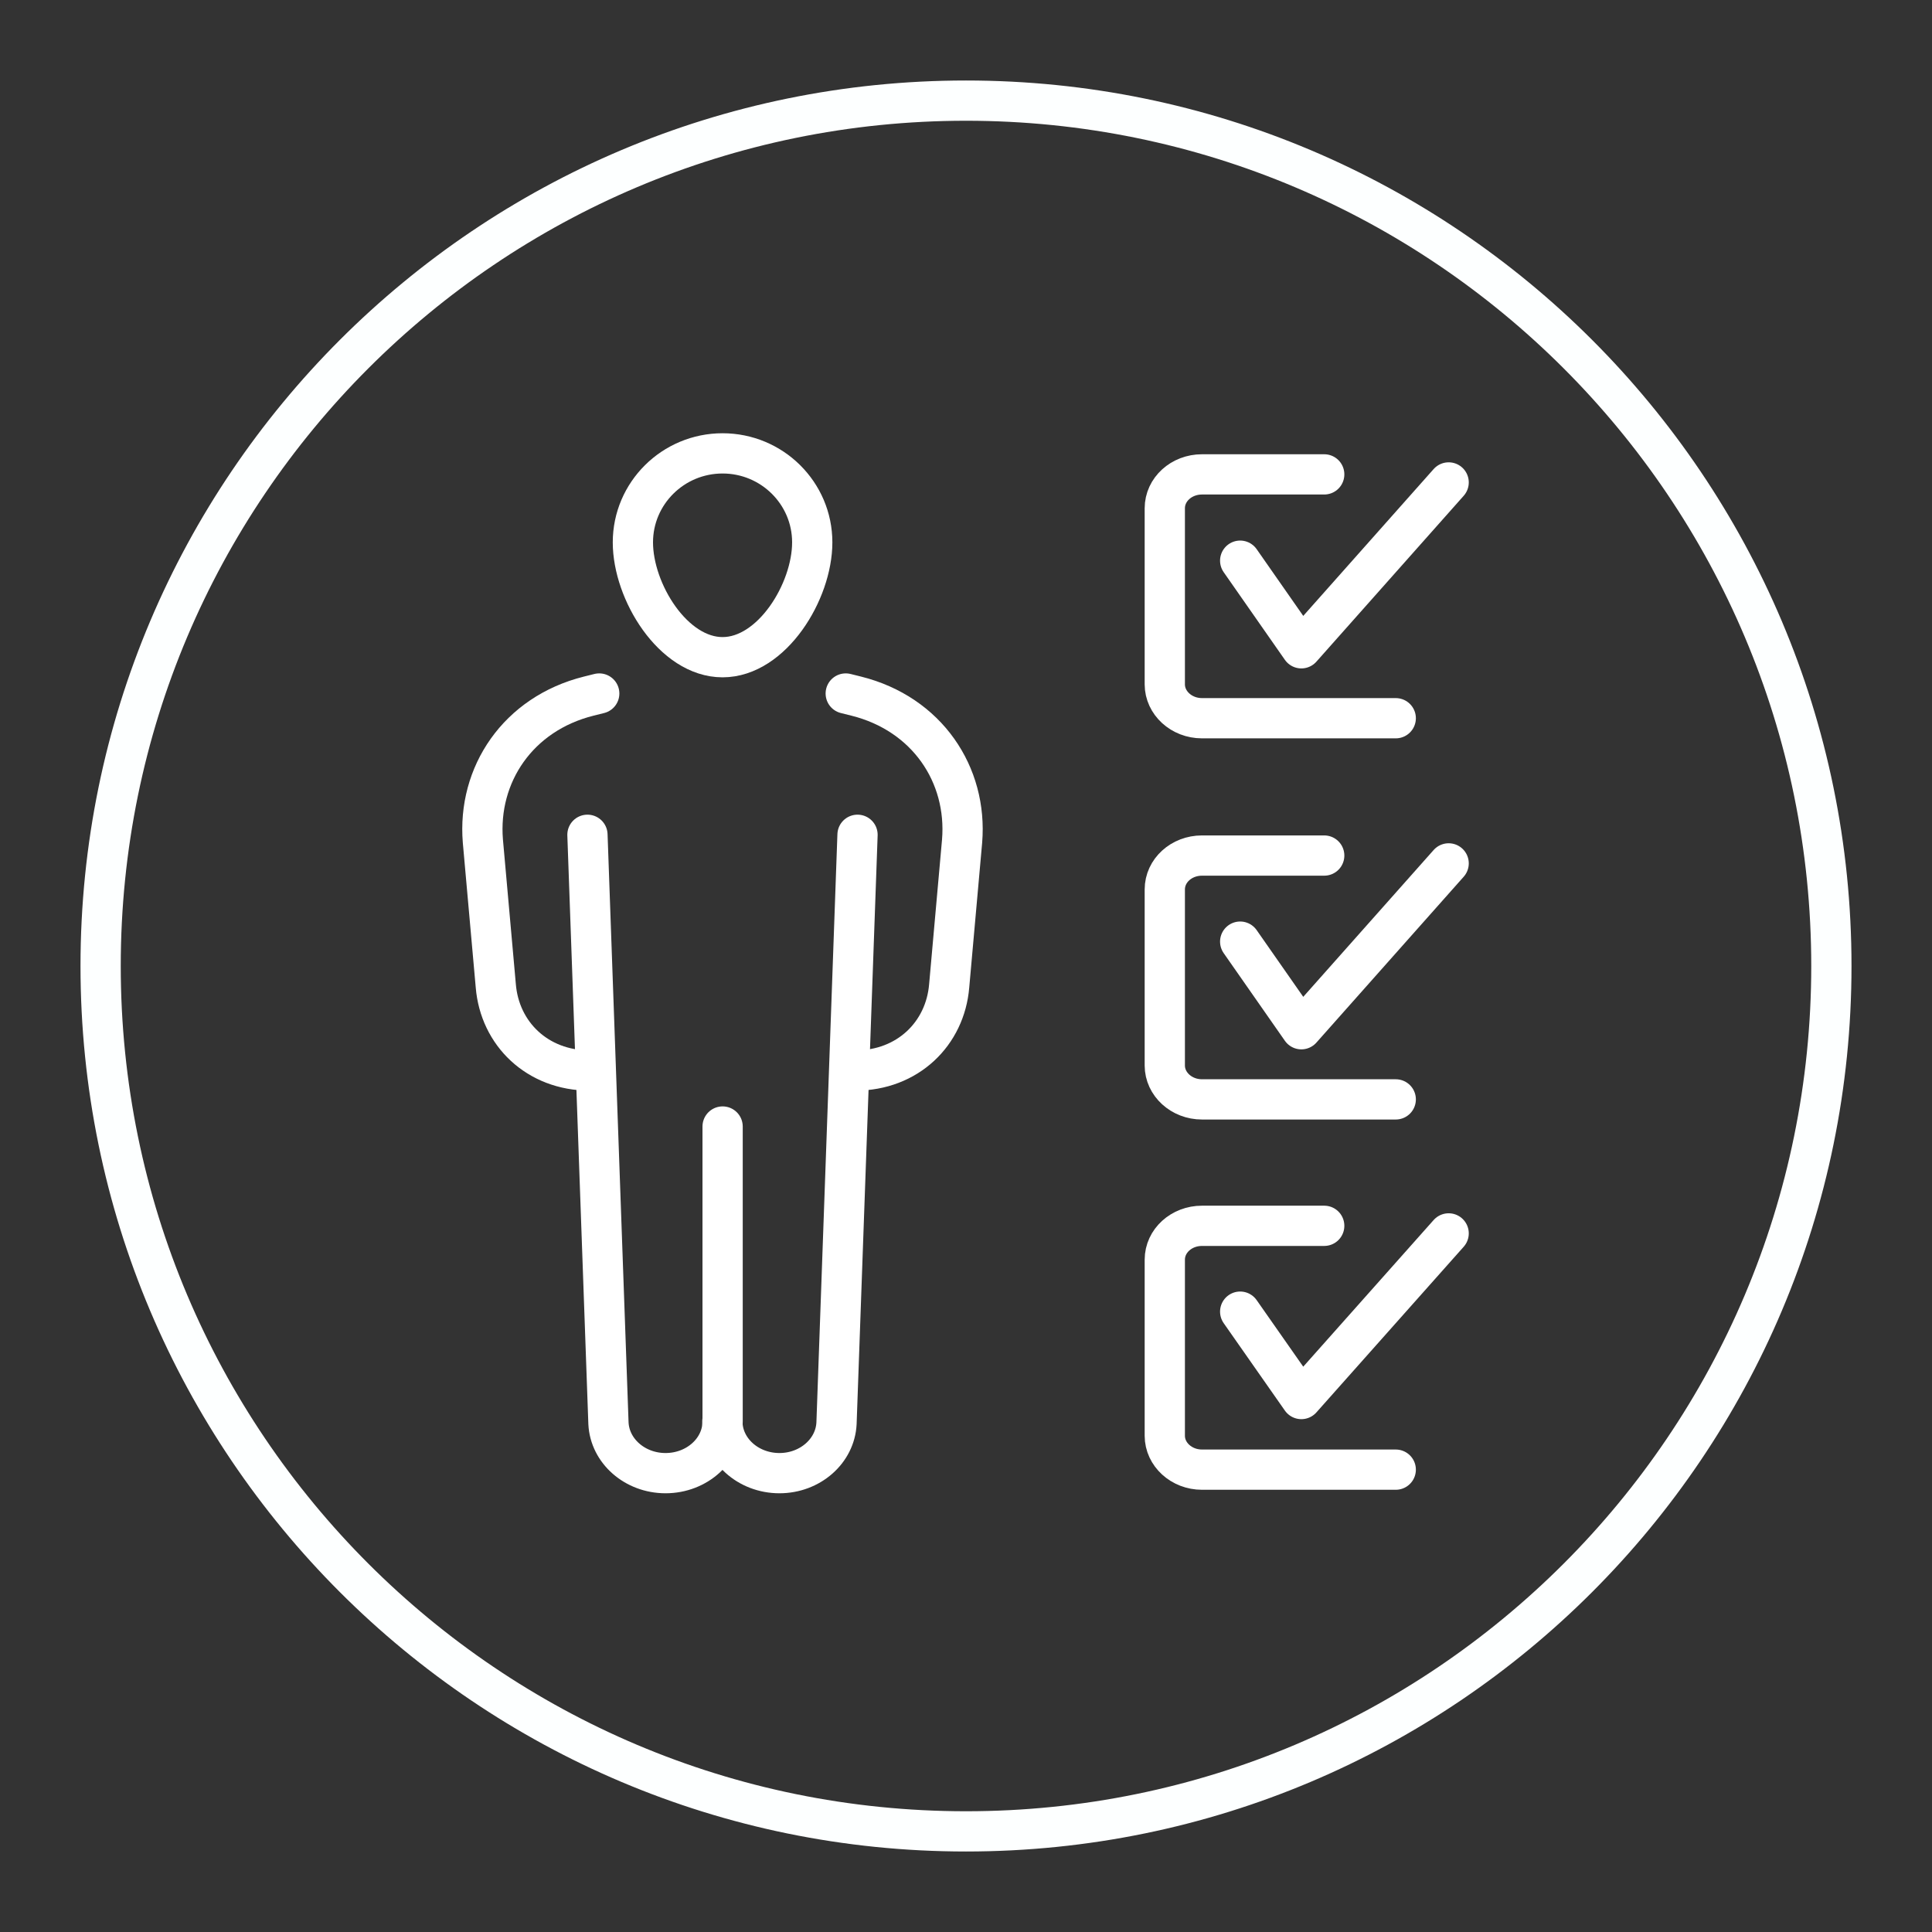 <?xml version="1.0" encoding="UTF-8" standalone="no"?>
<svg
   viewBox="0 0 48 48"
   version="1.1"
   id="svg10"
   sodipodi:docname="cdq-product-icons-compliance.svg"
   width="48"
   height="48"
   inkscape:version="1.3 (0e150ed6c4, 2023-07-21)"
   xmlns:inkscape="http://www.inkscape.org/namespaces/inkscape"
   xmlns:sodipodi="http://sodipodi.sourceforge.net/DTD/sodipodi-0.dtd"
   xmlns="http://www.w3.org/2000/svg"
   xmlns:svg="http://www.w3.org/2000/svg">
  <rect x="0" y="0" width="48" height="48" fill="#333333" stroke="none"/>
  <sodipodi:namedview
     id="namedview10"
     pagecolor="#505050"
     bordercolor="#eeeeee"
     borderopacity="1"
     inkscape:showpageshadow="0"
     inkscape:pageopacity="0"
     inkscape:pagecheckerboard="0"
     inkscape:deskcolor="#d1d1d1"
     inkscape:zoom="12.91943"
     inkscape:cx="24.033568"
     inkscape:cy="23.994866"
     inkscape:window-width="1920"
     inkscape:window-height="1172"
     inkscape:window-x="0"
     inkscape:window-y="547"
     inkscape:window-maximized="1"
     inkscape:current-layer="svg10" />
  <defs
     id="defs1">
    <style
       id="style1">.d{fill:none;stroke:#155361;stroke-linecap:round;stroke-linejoin:round;}.e{fill:#fff;stroke:#00987c;stroke-width:3px;}</style>
  </defs>
  <g
     id="g10"
     transform="translate(1,1)"
     style="stroke-width:1;stroke-dasharray:none">
    <g
       id="a"
       transform="matrix(0.543,0,0,0.543,0.685,0.685)"
       style="stroke-width:1.84;stroke-dasharray:none" />
    <path
       class="e"
       d="M 23,1.5 C 11.128,1.5 1.5,11.128 1.5,23 1.5,34.872 11.128,44.5 23,44.5 34.872,44.5 44.5,34.872 44.5,23 44.5,11.128 34.872,1.5 23,1.5 Z"
       id="path1"
       style="fill:none;stroke:#fdffff;stroke-width:1;stroke-dasharray:none;stroke-opacity:1" />
    <path
       class="d"
       d="m 19.18,12.475 c 0,-1.223 -1,-2.211 -2.228,-2.211 -1.228,0 -2.228,0.989 -2.228,2.211 0,1.223 1,2.853 2.228,2.853 1.228,0 2.228,-1.63 2.228,-2.853 z"
       id="path2"
       style="stroke:#ffffff;stroke-width:1;stroke-opacity:1;stroke-dasharray:none" />
    <path
       class="d"
       d="m 20.012,16.23 0.261,0.065 c 1.76,0.44 2.766,1.951 2.63,3.602 l -0.321,3.597 c -0.098,1.184 -1.027,2.103 -2.336,2.103 v 0"
       id="path3"
       style="stroke:#ffffff;stroke-width:1;stroke-opacity:1;stroke-dasharray:none" />
    <path
       class="d"
       d="m 13.888,16.23 -0.261,0.065 c -1.76,0.44 -2.766,1.951 -2.63,3.602 l 0.321,3.597 c 0.098,1.184 1.027,2.103 2.336,2.103 v 0"
       id="path4"
       style="stroke:#ffffff;stroke-width:1;stroke-opacity:1;stroke-dasharray:none" />
    <path
       class="d"
       d="m 13.595,19.74 0.522,14.621 c 0.033,0.69 0.657,1.239 1.418,1.239 v 0 c 0.782,0 1.418,-0.576 1.418,-1.288 v -7.324"
       id="path5"
       style="stroke:#ffffff;stroke-width:1;stroke-opacity:1;stroke-dasharray:none" />
    <path
       class="d"
       d="m 20.305,19.74 -0.522,14.621 c -0.033,0.69 -0.657,1.239 -1.418,1.239 v 0 c -0.782,0 -1.418,-0.576 -1.418,-1.288"
       id="path6"
       style="stroke:#ffffff;stroke-width:1;stroke-opacity:1;stroke-dasharray:none" />
    <polyline
       class="d"
       points="63.18 36.4 56.44 43.99 53.64 39.98"
       id="polyline6"
       style="stroke:#ffffff;stroke-width:1.84;stroke-opacity:1;stroke-dasharray:none"
       transform="matrix(0.543,0,0,0.543,0.685,0.685)" />
    <path
       class="d"
       d="m 31.9,20.256 h -3.037 c -0.511,0 -0.924,0.375 -0.924,0.842 v 4.374 c 0,0.462 0.413,0.842 0.924,0.842 h 4.814"
       id="path7"
       style="stroke:#ffffff;stroke-width:1;stroke-opacity:1;stroke-dasharray:none" />
    <polyline
       class="d"
       points="63.18 18.97 56.44 26.56 53.64 22.55"
       id="polyline7"
       style="stroke:#ffffff;stroke-width:1.84;stroke-opacity:1;stroke-dasharray:none"
       transform="matrix(0.543,0,0,0.543,0.685,0.685)" />
    <path
       class="d"
       d="m 31.9,10.786 h -3.037 c -0.511,0 -0.924,0.375 -0.924,0.842 v 4.374 c 0,0.462 0.413,0.842 0.924,0.842 h 4.814"
       id="path8"
       style="stroke:#ffffff;stroke-width:1;stroke-opacity:1;stroke-dasharray:none" />
    <polyline
       class="d"
       points="63.18 53.33 56.44 60.91 53.64 56.91"
       id="polyline8"
       style="stroke:#ffffff;stroke-width:1.84;stroke-opacity:1;stroke-dasharray:none"
       transform="matrix(0.543,0,0,0.543,0.685,0.685)" />
    <path
       class="d"
       d="m 31.9,29.455 h -3.037 c -0.511,0 -0.924,0.375 -0.924,0.842 v 4.374 c 0,0.462 0.413,0.842 0.924,0.842 h 4.814"
       id="path9"
       style="stroke:#ffffff;stroke-width:1;stroke-opacity:1;stroke-dasharray:none" />
  </g>
</svg>
